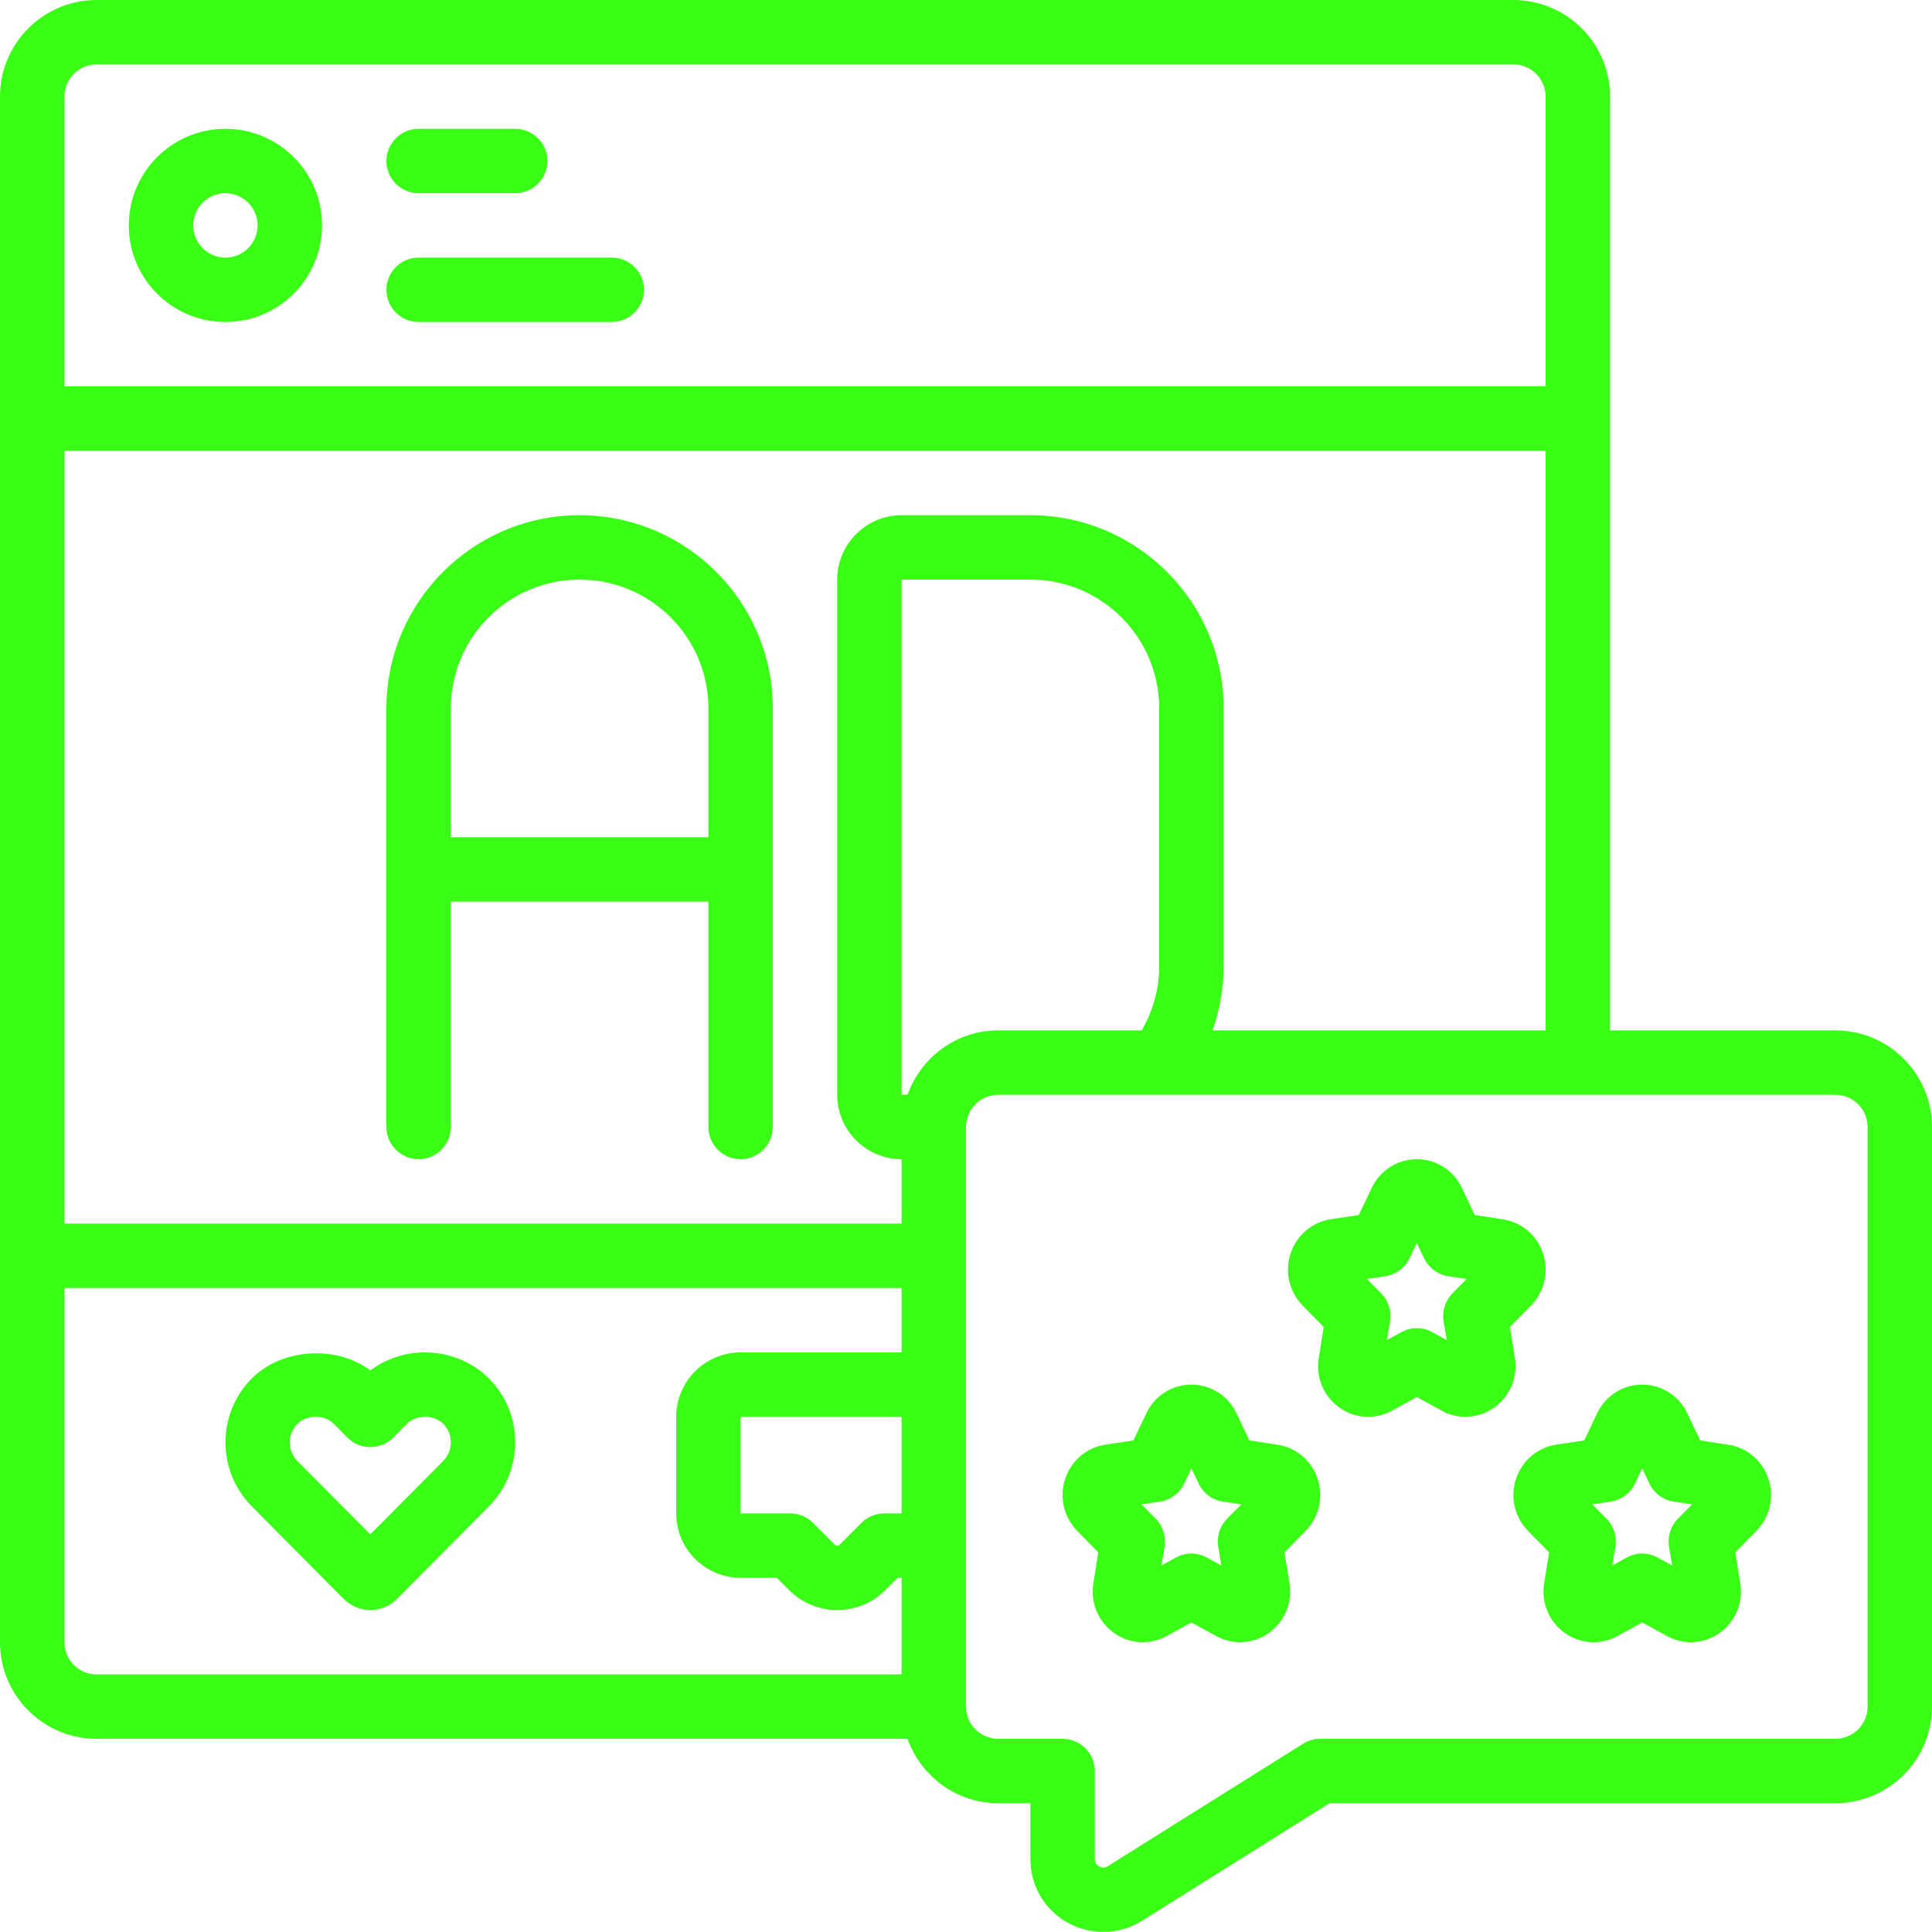 <?xml version="1.0" encoding="UTF-8" standalone="no"?><svg xmlns="http://www.w3.org/2000/svg" xmlns:xlink="http://www.w3.org/1999/xlink" fill="#000000" height="60" preserveAspectRatio="xMidYMid meet" version="1" viewBox="0.0 0.0 60.0 60.0" width="60" zoomAndPan="magnify"><g fill="#39ff14" id="change1_1"><path d="M 13.762 45.375 L 11.5 47.652 L 9.238 45.375 C 8.922 45.055 8.918 44.535 9.238 44.219 C 9.527 43.926 10.078 43.926 10.367 44.219 L 10.789 44.645 C 10.977 44.836 11.23 44.941 11.5 44.941 C 11.766 44.941 12.023 44.836 12.211 44.648 L 12.637 44.219 C 12.922 43.926 13.477 43.926 13.766 44.219 C 14.082 44.535 14.078 45.055 13.762 45.375 Z M 13.199 42 C 13.199 42 13.195 42 13.195 42 C 12.578 42 11.977 42.203 11.5 42.559 C 10.445 41.766 8.75 41.871 7.82 42.809 C 6.73 43.902 6.73 45.684 7.82 46.781 L 10.664 49.648 C 10.883 49.871 11.176 49.996 11.492 50 C 11.492 50 11.496 50 11.5 50 C 11.809 50 12.109 49.875 12.328 49.656 L 15.184 46.781 C 16.27 45.684 16.27 43.902 15.184 42.809 C 14.672 42.293 13.949 42 13.199 42" fill="inherit"/><path d="M 38.105 47.168 C 37.883 47.395 37.781 47.719 37.832 48.031 L 37.93 48.617 L 37.48 48.371 C 37.332 48.289 37.164 48.246 37 48.246 C 36.836 48.246 36.668 48.289 36.52 48.371 L 36.07 48.617 L 36.168 48.031 C 36.219 47.719 36.117 47.395 35.895 47.168 L 35.449 46.719 L 36.027 46.633 C 36.352 46.582 36.637 46.371 36.777 46.07 L 37 45.602 L 37.223 46.07 C 37.363 46.371 37.648 46.582 37.973 46.633 L 38.551 46.719 Z M 39.672 44.867 L 38.801 44.734 L 38.402 43.895 C 38.141 43.344 37.602 43 37 43 C 36.398 43 35.859 43.344 35.598 43.895 L 35.199 44.734 L 34.332 44.863 C 33.75 44.953 33.273 45.355 33.082 45.922 C 32.891 46.496 33.035 47.117 33.457 47.547 L 34.109 48.211 L 33.957 49.156 C 33.855 49.766 34.102 50.363 34.598 50.715 C 34.867 50.906 35.176 51 35.488 51 C 35.742 51 35.996 50.938 36.23 50.809 L 37 50.387 L 37.77 50.809 C 38.289 51.094 38.914 51.059 39.402 50.715 C 39.898 50.363 40.145 49.766 40.043 49.156 L 39.891 48.211 L 40.543 47.547 C 40.965 47.117 41.109 46.496 40.918 45.922 C 40.727 45.355 40.25 44.953 39.672 44.867" fill="inherit"/><path d="M 52.105 47.168 C 51.883 47.395 51.781 47.719 51.832 48.031 L 51.93 48.617 L 51.48 48.371 C 51.332 48.289 51.164 48.246 51 48.246 C 50.836 48.246 50.668 48.289 50.52 48.371 L 50.07 48.617 L 50.168 48.031 C 50.219 47.719 50.117 47.395 49.895 47.168 L 49.449 46.719 L 50.027 46.633 C 50.352 46.582 50.637 46.371 50.777 46.07 L 51 45.602 L 51.223 46.07 C 51.363 46.371 51.648 46.582 51.973 46.633 L 52.551 46.719 Z M 53.672 44.867 L 52.801 44.734 L 52.402 43.895 C 52.141 43.344 51.602 43 51 43 C 50.398 43 49.859 43.344 49.598 43.895 L 49.199 44.734 L 48.332 44.863 C 47.75 44.953 47.273 45.355 47.082 45.922 C 46.891 46.496 47.035 47.117 47.457 47.547 L 48.109 48.211 L 47.957 49.156 C 47.855 49.766 48.102 50.363 48.598 50.715 C 48.867 50.906 49.176 51 49.488 51 C 49.742 51 49.996 50.938 50.23 50.809 L 51 50.387 L 51.77 50.809 C 52.289 51.094 52.914 51.059 53.402 50.715 C 53.898 50.363 54.145 49.766 54.043 49.156 L 53.891 48.211 L 54.543 47.547 C 54.965 47.117 55.109 46.496 54.918 45.922 C 54.727 45.355 54.25 44.953 53.672 44.867" fill="inherit"/><path d="M 45.105 40.168 C 44.883 40.395 44.781 40.719 44.832 41.031 L 44.93 41.617 L 44.48 41.371 C 44.332 41.289 44.164 41.246 44 41.246 C 43.836 41.246 43.668 41.289 43.52 41.371 L 43.07 41.617 L 43.168 41.031 C 43.219 40.719 43.117 40.395 42.895 40.168 L 42.449 39.719 L 43.027 39.633 C 43.352 39.582 43.637 39.371 43.777 39.07 L 44 38.602 L 44.223 39.07 C 44.363 39.371 44.648 39.582 44.973 39.633 L 45.551 39.719 Z M 47.043 42.156 L 46.891 41.211 L 47.543 40.547 C 47.965 40.117 48.109 39.496 47.918 38.922 C 47.727 38.355 47.25 37.953 46.672 37.867 L 45.801 37.734 L 45.402 36.895 C 45.141 36.344 44.602 36 44 36 C 43.398 36 42.859 36.344 42.598 36.895 L 42.199 37.734 L 41.332 37.863 C 40.75 37.953 40.273 38.355 40.082 38.922 C 39.891 39.496 40.035 40.117 40.457 40.547 L 41.109 41.211 L 40.957 42.156 C 40.855 42.766 41.102 43.363 41.598 43.715 C 41.867 43.906 42.176 44 42.488 44 C 42.742 44 42.996 43.938 43.23 43.809 L 44 43.387 L 44.77 43.809 C 45.289 44.094 45.914 44.059 46.402 43.715 C 46.898 43.363 47.145 42.766 47.043 42.156" fill="inherit"/><path d="M 7 6 C 7.551 6 8 6.449 8 7 C 8 7.551 7.551 8 7 8 C 6.449 8 6 7.551 6 7 C 6 6.449 6.449 6 7 6 Z M 7 10 C 8.656 10 10 8.656 10 7 C 10 5.344 8.656 4 7 4 C 5.344 4 4 5.344 4 7 C 4 8.656 5.344 10 7 10" fill="inherit"/><path d="M 58 53 C 58 53.551 57.551 54 57 54 L 41 54 C 40.812 54 40.629 54.051 40.469 54.152 L 34.402 57.957 C 34.293 58.027 34.199 58 34.137 57.965 C 34.074 57.93 34 57.863 34 57.73 L 34 55 C 34 54.445 33.551 54 33 54 L 31 54 C 30.449 54 30 53.551 30 53 L 30 35 C 30 34.449 30.449 34 31 34 L 57 34 C 57.551 34 58 34.449 58 35 Z M 28 44 L 28 47 L 27.461 47 C 27.195 47 26.941 47.105 26.754 47.293 L 26.074 47.973 C 26.031 48.016 25.969 48.016 25.926 47.973 L 25.246 47.293 C 25.059 47.105 24.805 47 24.539 47 L 23 47 L 23 44 Z M 2 51 L 2 40 L 28 40 L 28 42 L 23 42 C 21.898 42 21 42.898 21 44 L 21 47 C 21 48.102 21.898 49 23 49 L 24.125 49 L 24.512 49.387 C 24.922 49.797 25.461 50 26 50 C 26.539 50 27.078 49.797 27.488 49.387 L 27.875 49 L 28 49 L 28 52 L 3 52 C 2.449 52 2 51.551 2 51 Z M 3 2 L 47 2 C 47.551 2 48 2.449 48 3 L 48 12 L 2 12 L 2 3 C 2 2.449 2.449 2 3 2 Z M 28.184 34 L 28 34 L 28 18 L 32 18 C 34.207 18 36 19.793 36 22 L 36 30 C 36 30.719 35.805 31.398 35.457 32 L 31 32 C 29.699 32 28.598 32.84 28.184 34 Z M 37.656 32 C 37.879 31.367 38 30.695 38 30 L 38 22 C 38 18.691 35.309 16 32 16 L 28 16 C 26.898 16 26 16.898 26 18 L 26 34 C 26 35.102 26.898 36 28 36 L 28 38 L 2 38 L 2 14 L 48 14 L 48 32 Z M 57 32 L 50 32 L 50 3 C 50 1.344 48.656 0 47 0 L 3 0 C 1.344 0 0 1.344 0 3 L 0 51 C 0 52.656 1.344 54 3 54 L 28.184 54 C 28.598 55.16 29.699 56 31 56 L 32 56 L 32 57.73 C 32 58.566 32.434 59.309 33.164 59.715 C 33.504 59.902 33.883 59.996 34.262 59.996 C 34.676 59.996 35.094 59.883 35.461 59.656 L 41.289 56 L 57 56 C 58.656 56 60 54.652 60 53 L 60 35 C 60 33.344 58.656 32 57 32" fill="inherit"/><path d="M 13 6 L 16 6 C 16.551 6 17 5.551 17 5 C 17 4.449 16.551 4 16 4 L 13 4 C 12.449 4 12 4.449 12 5 C 12 5.551 12.449 6 13 6" fill="inherit"/><path d="M 13 10 L 19 10 C 19.551 10 20 9.551 20 9 C 20 8.449 19.551 8 19 8 L 13 8 C 12.449 8 12 8.449 12 9 C 12 9.551 12.449 10 13 10" fill="inherit"/><path d="M 14 26 L 14 22 C 14 19.793 15.793 18 18 18 C 20.207 18 22 19.793 22 22 L 22 26 Z M 18 16 C 14.691 16 12 18.691 12 22 L 12 35 C 12 35.551 12.449 36 13 36 C 13.551 36 14 35.551 14 35 L 14 28 L 22 28 L 22 35 C 22 35.551 22.449 36 23 36 C 23.551 36 24 35.551 24 35 L 24 22 C 24 18.691 21.309 16 18 16" fill="inherit"/></g></svg>